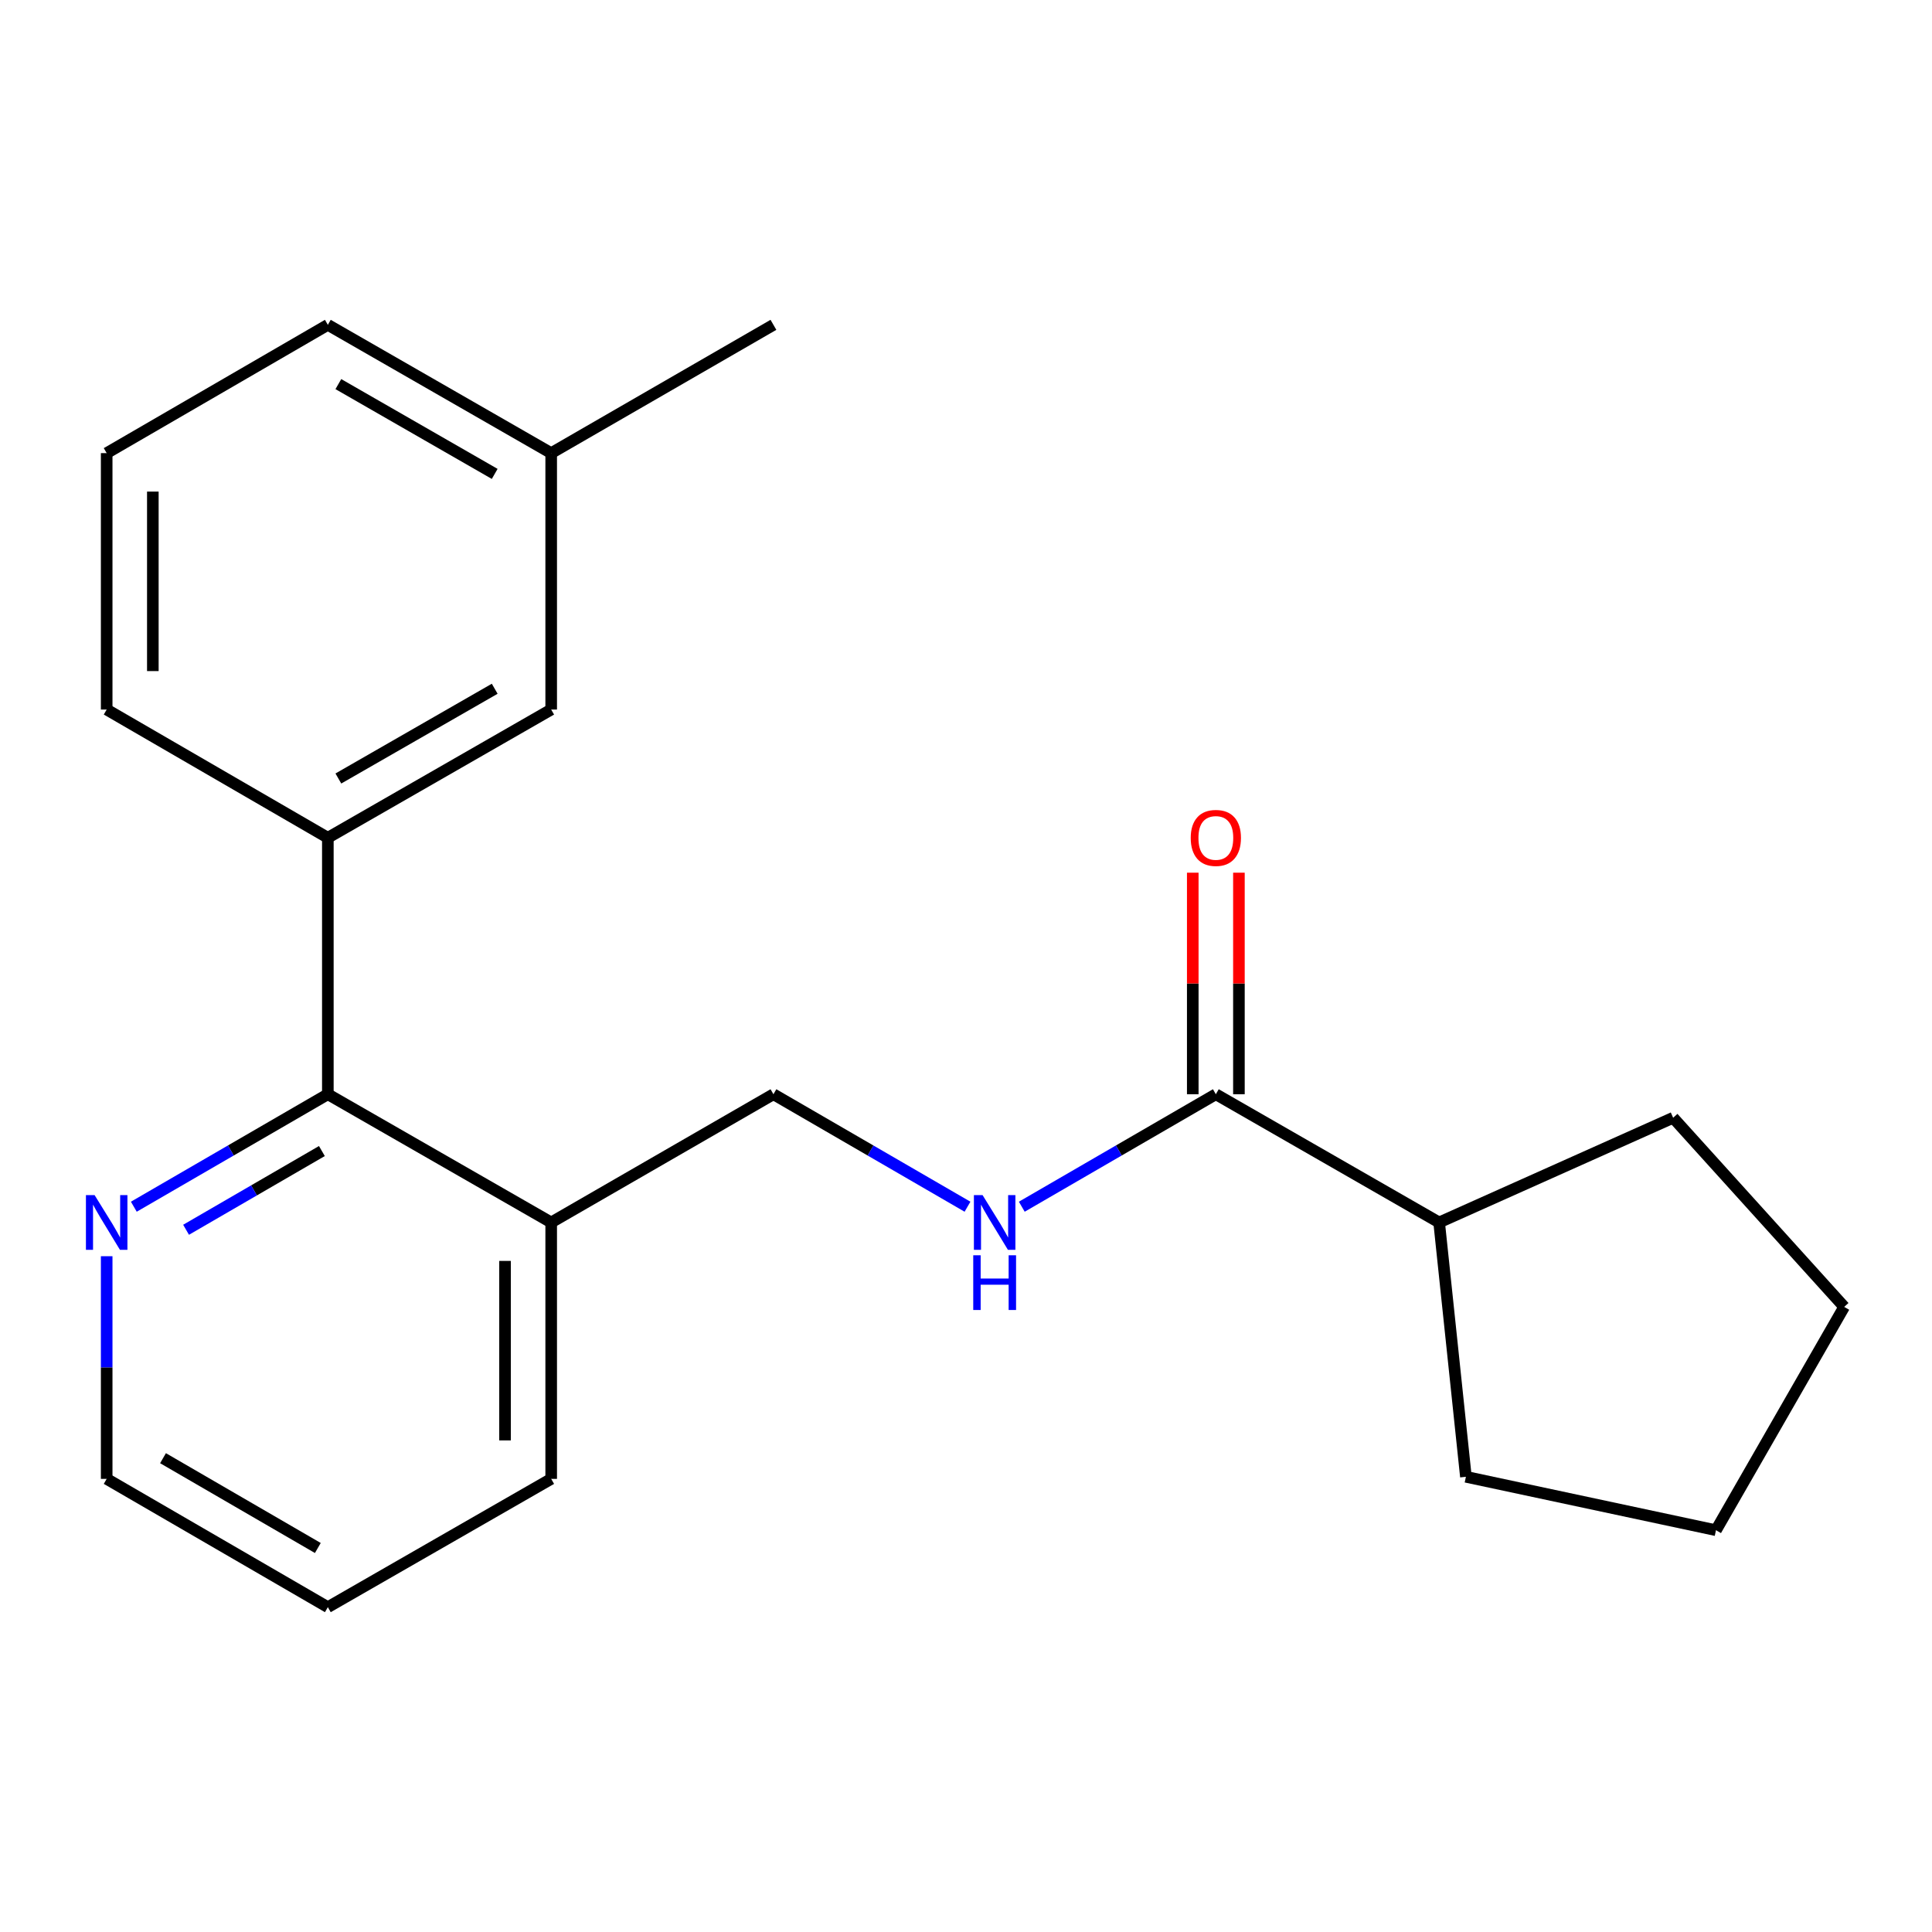 <?xml version='1.0' encoding='iso-8859-1'?>
<svg version='1.1' baseProfile='full'
              xmlns='http://www.w3.org/2000/svg'
                      xmlns:rdkit='http://www.rdkit.org/xml'
                      xmlns:xlink='http://www.w3.org/1999/xlink'
                  xml:space='preserve'
width='1000px' height='1000px' viewBox='0 0 1000 1000'>
<!-- END OF HEADER -->
<rect style='opacity:1.0;fill:#FFFFFF;stroke:none' width='1000' height='1000' x='0' y='0'> </rect>
<path class='bond-1' d='M 169.692,566.376 L 169.692,433.624' style='fill:none;fill-rule:evenodd;stroke:#000000;stroke-width:6px;stroke-linecap:butt;stroke-linejoin:miter;stroke-opacity:1' />
<path class='bond-3' d='M 169.692,566.376 L 285.295,632.738' style='fill:none;fill-rule:evenodd;stroke:#000000;stroke-width:6px;stroke-linecap:butt;stroke-linejoin:miter;stroke-opacity:1' />
<path class='bond-4' d='M 169.692,566.376 L 119.479,595.485' style='fill:none;fill-rule:evenodd;stroke:#000000;stroke-width:6px;stroke-linecap:butt;stroke-linejoin:miter;stroke-opacity:1' />
<path class='bond-4' d='M 119.479,595.485 L 69.265,624.594' style='fill:none;fill-rule:evenodd;stroke:#0000FF;stroke-width:6px;stroke-linecap:butt;stroke-linejoin:miter;stroke-opacity:1' />
<path class='bond-4' d='M 166.61,595.777 L 131.46,616.153' style='fill:none;fill-rule:evenodd;stroke:#000000;stroke-width:6px;stroke-linecap:butt;stroke-linejoin:miter;stroke-opacity:1' />
<path class='bond-4' d='M 131.46,616.153 L 96.311,636.53' style='fill:none;fill-rule:evenodd;stroke:#0000FF;stroke-width:6px;stroke-linecap:butt;stroke-linejoin:miter;stroke-opacity:1' />
<path class='bond-0' d='M 629.317,566.376 L 579.097,595.485' style='fill:none;fill-rule:evenodd;stroke:#000000;stroke-width:6px;stroke-linecap:butt;stroke-linejoin:miter;stroke-opacity:1' />
<path class='bond-0' d='M 579.097,595.485 L 528.877,624.595' style='fill:none;fill-rule:evenodd;stroke:#0000FF;stroke-width:6px;stroke-linecap:butt;stroke-linejoin:miter;stroke-opacity:1' />
<path class='bond-7' d='M 641.262,566.376 L 641.262,509.039' style='fill:none;fill-rule:evenodd;stroke:#000000;stroke-width:6px;stroke-linecap:butt;stroke-linejoin:miter;stroke-opacity:1' />
<path class='bond-7' d='M 641.262,509.039 L 641.262,451.703' style='fill:none;fill-rule:evenodd;stroke:#FF0000;stroke-width:6px;stroke-linecap:butt;stroke-linejoin:miter;stroke-opacity:1' />
<path class='bond-7' d='M 617.372,566.376 L 617.372,509.039' style='fill:none;fill-rule:evenodd;stroke:#000000;stroke-width:6px;stroke-linecap:butt;stroke-linejoin:miter;stroke-opacity:1' />
<path class='bond-7' d='M 617.372,509.039 L 617.372,451.703' style='fill:none;fill-rule:evenodd;stroke:#FF0000;stroke-width:6px;stroke-linecap:butt;stroke-linejoin:miter;stroke-opacity:1' />
<path class='bond-8' d='M 629.317,566.376 L 744.894,632.738' style='fill:none;fill-rule:evenodd;stroke:#000000;stroke-width:6px;stroke-linecap:butt;stroke-linejoin:miter;stroke-opacity:1' />
<path class='bond-6' d='M 169.692,433.624 L 285.295,367.262' style='fill:none;fill-rule:evenodd;stroke:#000000;stroke-width:6px;stroke-linecap:butt;stroke-linejoin:miter;stroke-opacity:1' />
<path class='bond-6' d='M 175.139,402.951 L 256.061,356.497' style='fill:none;fill-rule:evenodd;stroke:#000000;stroke-width:6px;stroke-linecap:butt;stroke-linejoin:miter;stroke-opacity:1' />
<path class='bond-10' d='M 169.692,433.624 L 55.217,367.262' style='fill:none;fill-rule:evenodd;stroke:#000000;stroke-width:6px;stroke-linecap:butt;stroke-linejoin:miter;stroke-opacity:1' />
<path class='bond-2' d='M 500.78,624.596 L 450.554,595.486' style='fill:none;fill-rule:evenodd;stroke:#0000FF;stroke-width:6px;stroke-linecap:butt;stroke-linejoin:miter;stroke-opacity:1' />
<path class='bond-2' d='M 450.554,595.486 L 400.327,566.376' style='fill:none;fill-rule:evenodd;stroke:#000000;stroke-width:6px;stroke-linecap:butt;stroke-linejoin:miter;stroke-opacity:1' />
<path class='bond-5' d='M 285.295,632.738 L 400.327,566.376' style='fill:none;fill-rule:evenodd;stroke:#000000;stroke-width:6px;stroke-linecap:butt;stroke-linejoin:miter;stroke-opacity:1' />
<path class='bond-12' d='M 285.295,632.738 L 285.295,765.462' style='fill:none;fill-rule:evenodd;stroke:#000000;stroke-width:6px;stroke-linecap:butt;stroke-linejoin:miter;stroke-opacity:1' />
<path class='bond-12' d='M 261.405,652.647 L 261.405,745.554' style='fill:none;fill-rule:evenodd;stroke:#000000;stroke-width:6px;stroke-linecap:butt;stroke-linejoin:miter;stroke-opacity:1' />
<path class='bond-13' d='M 55.217,650.216 L 55.217,707.839' style='fill:none;fill-rule:evenodd;stroke:#0000FF;stroke-width:6px;stroke-linecap:butt;stroke-linejoin:miter;stroke-opacity:1' />
<path class='bond-13' d='M 55.217,707.839 L 55.217,765.462' style='fill:none;fill-rule:evenodd;stroke:#000000;stroke-width:6px;stroke-linecap:butt;stroke-linejoin:miter;stroke-opacity:1' />
<path class='bond-9' d='M 285.295,367.262 L 285.295,234.538' style='fill:none;fill-rule:evenodd;stroke:#000000;stroke-width:6px;stroke-linecap:butt;stroke-linejoin:miter;stroke-opacity:1' />
<path class='bond-15' d='M 744.894,632.738 L 758.75,764.387' style='fill:none;fill-rule:evenodd;stroke:#000000;stroke-width:6px;stroke-linecap:butt;stroke-linejoin:miter;stroke-opacity:1' />
<path class='bond-16' d='M 744.894,632.738 L 866.018,578.546' style='fill:none;fill-rule:evenodd;stroke:#000000;stroke-width:6px;stroke-linecap:butt;stroke-linejoin:miter;stroke-opacity:1' />
<path class='bond-17' d='M 285.295,234.538 L 400.327,168.135' style='fill:none;fill-rule:evenodd;stroke:#000000;stroke-width:6px;stroke-linecap:butt;stroke-linejoin:miter;stroke-opacity:1' />
<path class='bond-22' d='M 285.295,234.538 L 169.692,168.135' style='fill:none;fill-rule:evenodd;stroke:#000000;stroke-width:6px;stroke-linecap:butt;stroke-linejoin:miter;stroke-opacity:1' />
<path class='bond-22' d='M 256.055,245.293 L 175.133,198.812' style='fill:none;fill-rule:evenodd;stroke:#000000;stroke-width:6px;stroke-linecap:butt;stroke-linejoin:miter;stroke-opacity:1' />
<path class='bond-11' d='M 55.217,367.262 L 55.217,234.538' style='fill:none;fill-rule:evenodd;stroke:#000000;stroke-width:6px;stroke-linecap:butt;stroke-linejoin:miter;stroke-opacity:1' />
<path class='bond-11' d='M 79.108,347.353 L 79.108,254.446' style='fill:none;fill-rule:evenodd;stroke:#000000;stroke-width:6px;stroke-linecap:butt;stroke-linejoin:miter;stroke-opacity:1' />
<path class='bond-14' d='M 55.217,234.538 L 169.692,168.135' style='fill:none;fill-rule:evenodd;stroke:#000000;stroke-width:6px;stroke-linecap:butt;stroke-linejoin:miter;stroke-opacity:1' />
<path class='bond-21' d='M 285.295,765.462 L 169.692,831.865' style='fill:none;fill-rule:evenodd;stroke:#000000;stroke-width:6px;stroke-linecap:butt;stroke-linejoin:miter;stroke-opacity:1' />
<path class='bond-18' d='M 55.217,765.462 L 169.692,831.865' style='fill:none;fill-rule:evenodd;stroke:#000000;stroke-width:6px;stroke-linecap:butt;stroke-linejoin:miter;stroke-opacity:1' />
<path class='bond-18' d='M 84.376,754.757 L 164.508,801.239' style='fill:none;fill-rule:evenodd;stroke:#000000;stroke-width:6px;stroke-linecap:butt;stroke-linejoin:miter;stroke-opacity:1' />
<path class='bond-19' d='M 758.75,764.387 L 888.183,792.034' style='fill:none;fill-rule:evenodd;stroke:#000000;stroke-width:6px;stroke-linecap:butt;stroke-linejoin:miter;stroke-opacity:1' />
<path class='bond-20' d='M 866.018,578.546 L 954.545,676.444' style='fill:none;fill-rule:evenodd;stroke:#000000;stroke-width:6px;stroke-linecap:butt;stroke-linejoin:miter;stroke-opacity:1' />
<path class='bond-23' d='M 888.183,792.034 L 954.545,676.444' style='fill:none;fill-rule:evenodd;stroke:#000000;stroke-width:6px;stroke-linecap:butt;stroke-linejoin:miter;stroke-opacity:1' />
<path  class='atom-3' d='M 508.569 618.578
L 517.849 633.578
Q 518.769 635.058, 520.249 637.738
Q 521.729 640.418, 521.809 640.578
L 521.809 618.578
L 525.569 618.578
L 525.569 646.898
L 521.689 646.898
L 511.729 630.498
Q 510.569 628.578, 509.329 626.378
Q 508.129 624.178, 507.769 623.498
L 507.769 646.898
L 504.089 646.898
L 504.089 618.578
L 508.569 618.578
' fill='#0000FF'/>
<path  class='atom-3' d='M 503.749 649.73
L 507.589 649.73
L 507.589 661.77
L 522.069 661.77
L 522.069 649.73
L 525.909 649.73
L 525.909 678.05
L 522.069 678.05
L 522.069 664.97
L 507.589 664.97
L 507.589 678.05
L 503.749 678.05
L 503.749 649.73
' fill='#0000FF'/>
<path  class='atom-5' d='M 48.957 618.578
L 58.237 633.578
Q 59.157 635.058, 60.637 637.738
Q 62.117 640.418, 62.197 640.578
L 62.197 618.578
L 65.957 618.578
L 65.957 646.898
L 62.077 646.898
L 52.117 630.498
Q 50.957 628.578, 49.717 626.378
Q 48.517 624.178, 48.157 623.498
L 48.157 646.898
L 44.477 646.898
L 44.477 618.578
L 48.957 618.578
' fill='#0000FF'/>
<path  class='atom-8' d='M 616.317 433.704
Q 616.317 426.904, 619.677 423.104
Q 623.037 419.304, 629.317 419.304
Q 635.597 419.304, 638.957 423.104
Q 642.317 426.904, 642.317 433.704
Q 642.317 440.584, 638.917 444.504
Q 635.517 448.384, 629.317 448.384
Q 623.077 448.384, 619.677 444.504
Q 616.317 440.624, 616.317 433.704
M 629.317 445.184
Q 633.637 445.184, 635.957 442.304
Q 638.317 439.384, 638.317 433.704
Q 638.317 428.144, 635.957 425.344
Q 633.637 422.504, 629.317 422.504
Q 624.997 422.504, 622.637 425.304
Q 620.317 428.104, 620.317 433.704
Q 620.317 439.424, 622.637 442.304
Q 624.997 445.184, 629.317 445.184
' fill='#FF0000'/>
</svg>
